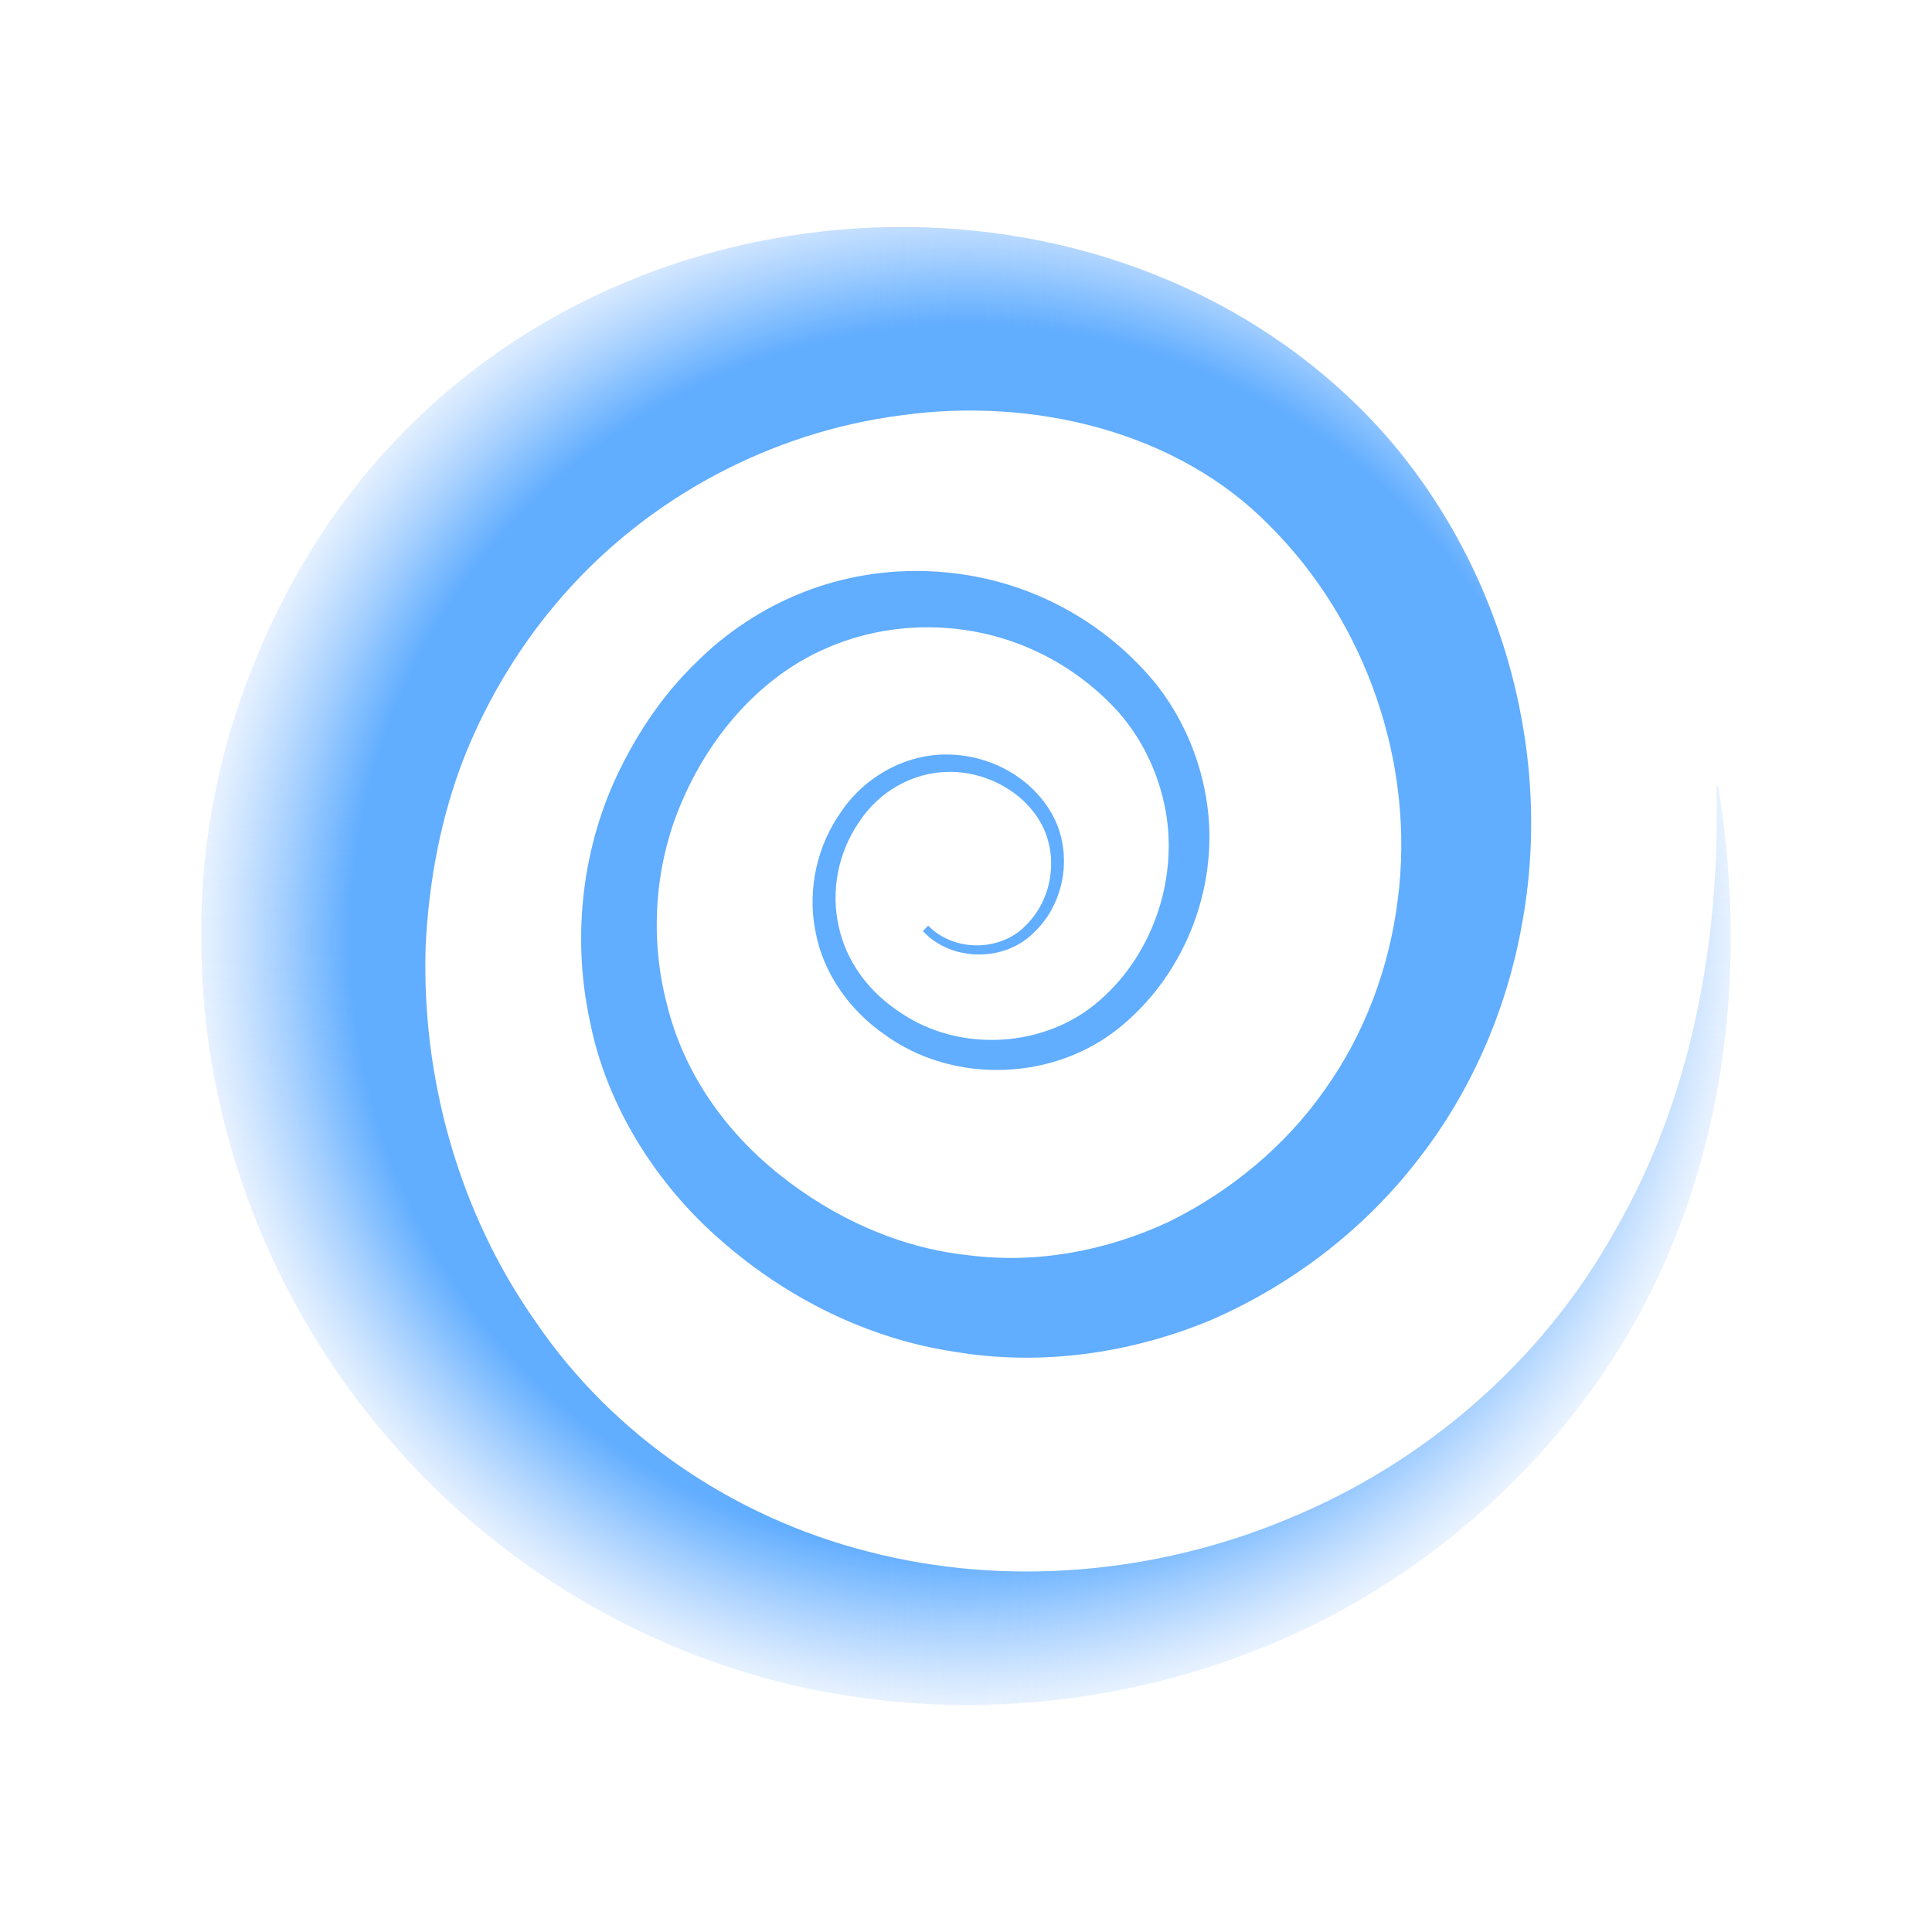 ﻿<?xml version="1.0" encoding="utf-8"?>
<svg xmlns="http://www.w3.org/2000/svg" viewBox="0 0 48 48" width="96" height="96">
  <radialGradient id="WOU71Q_uwXqA~yf2vukcXa" cx="24" cy="23.346" r="20.142" gradientUnits="userSpaceOnUse">
    <stop offset=".758" stop-color="#61adff" />
    <stop offset=".807" stop-color="#69b1ff" stop-opacity=".798" />
    <stop offset=".882" stop-color="#7fbaff" stop-opacity=".487" />
    <stop offset=".974" stop-color="#a2caff" stop-opacity=".107" />
    <stop offset="1" stop-color="#adcfff" stop-opacity="0" />
  </radialGradient>
  <path fill="url(#WOU71Q_uwXqA~yf2vukcXa)" d="M42.686,19.523c0.632,3.839,0.355,7.954-1.262,11.692c-1.6,3.736-4.58,6.915-8.265,8.886c-3.689,1.957-8.071,2.711-12.32,1.995c-4.253-0.702-8.312-2.984-11.187-6.353c-2.893-3.349-4.634-7.77-4.65-12.318c-0.04-2.271,0.377-4.566,1.216-6.707c0.831-2.142,2.04-4.142,3.65-5.817c6.481-6.827,18.065-7.092,24.352-0.316c2.995,3.28,4.375,7.915,3.617,12.243c-0.364,2.159-1.248,4.244-2.598,5.973c-1.341,1.738-3.108,3.095-5.111,3.977c-2.01,0.848-4.262,1.17-6.416,0.805c-2.159-0.322-4.177-1.344-5.779-2.747c-1.613-1.392-2.867-3.355-3.28-5.479c-0.452-2.114-0.188-4.366,0.769-6.283c0.474-0.956,1.086-1.849,1.849-2.59c0.758-0.764,1.684-1.377,2.686-1.77c2.01-0.794,4.323-0.682,6.227,0.263c0.956,0.471,1.794,1.13,2.483,1.95c0.679,0.832,1.125,1.845,1.299,2.892c0.358,2.108-0.479,4.331-2.107,5.673c-1.647,1.379-4.187,1.455-5.889,0.205c-0.853-0.588-1.525-1.52-1.711-2.562c-0.206-1.035,0.042-2.141,0.653-2.986c0.582-0.861,1.623-1.437,2.674-1.402c1.045,0.023,2.069,0.584,2.572,1.517c0.499,0.932,0.303,2.156-0.444,2.877c-0.734,0.773-2.078,0.759-2.786-0.01l0.133-0.133c0.66,0.676,1.848,0.642,2.461-0.045c0.647-0.661,0.778-1.738,0.328-2.524c-0.446-0.783-1.373-1.263-2.267-1.252c-0.913,0.004-1.759,0.498-2.252,1.265c-0.509,0.747-0.693,1.702-0.493,2.575c0.189,0.883,0.755,1.629,1.513,2.127c1.494,1.034,3.643,0.889,4.972-0.292c1.36-1.18,1.976-3.116,1.61-4.845c-0.18-0.863-0.579-1.676-1.157-2.33c-0.588-0.646-1.332-1.19-2.137-1.544c-1.614-0.723-3.52-0.73-5.112-0.026c-1.591,0.685-2.828,2.099-3.538,3.701c-0.724,1.599-0.857,3.437-0.428,5.11c0.409,1.698,1.418,3.152,2.785,4.249c1.364,1.096,3,1.837,4.706,2.018c1.701,0.221,3.442-0.108,4.986-0.83c1.527-0.75,2.903-1.886,3.877-3.282c0.989-1.386,1.6-3.025,1.811-4.712c0.444-3.389-0.793-6.91-3.166-9.284c-2.285-2.353-5.869-3.213-9.15-2.762c-3.314,0.426-6.307,2.083-8.383,4.436c-1.044,1.176-1.893,2.56-2.484,4.037c-0.584,1.485-0.886,3.08-0.967,4.7c-0.109,3.239,0.797,6.61,2.743,9.366c1.905,2.793,4.877,4.836,8.255,5.696c3.375,0.877,7.122,0.574,10.45-0.824c3.34-1.373,6.285-3.879,8.103-7.156c1.883-3.251,2.621-7.154,2.519-11.043L42.686,19.523z" />
</svg>
